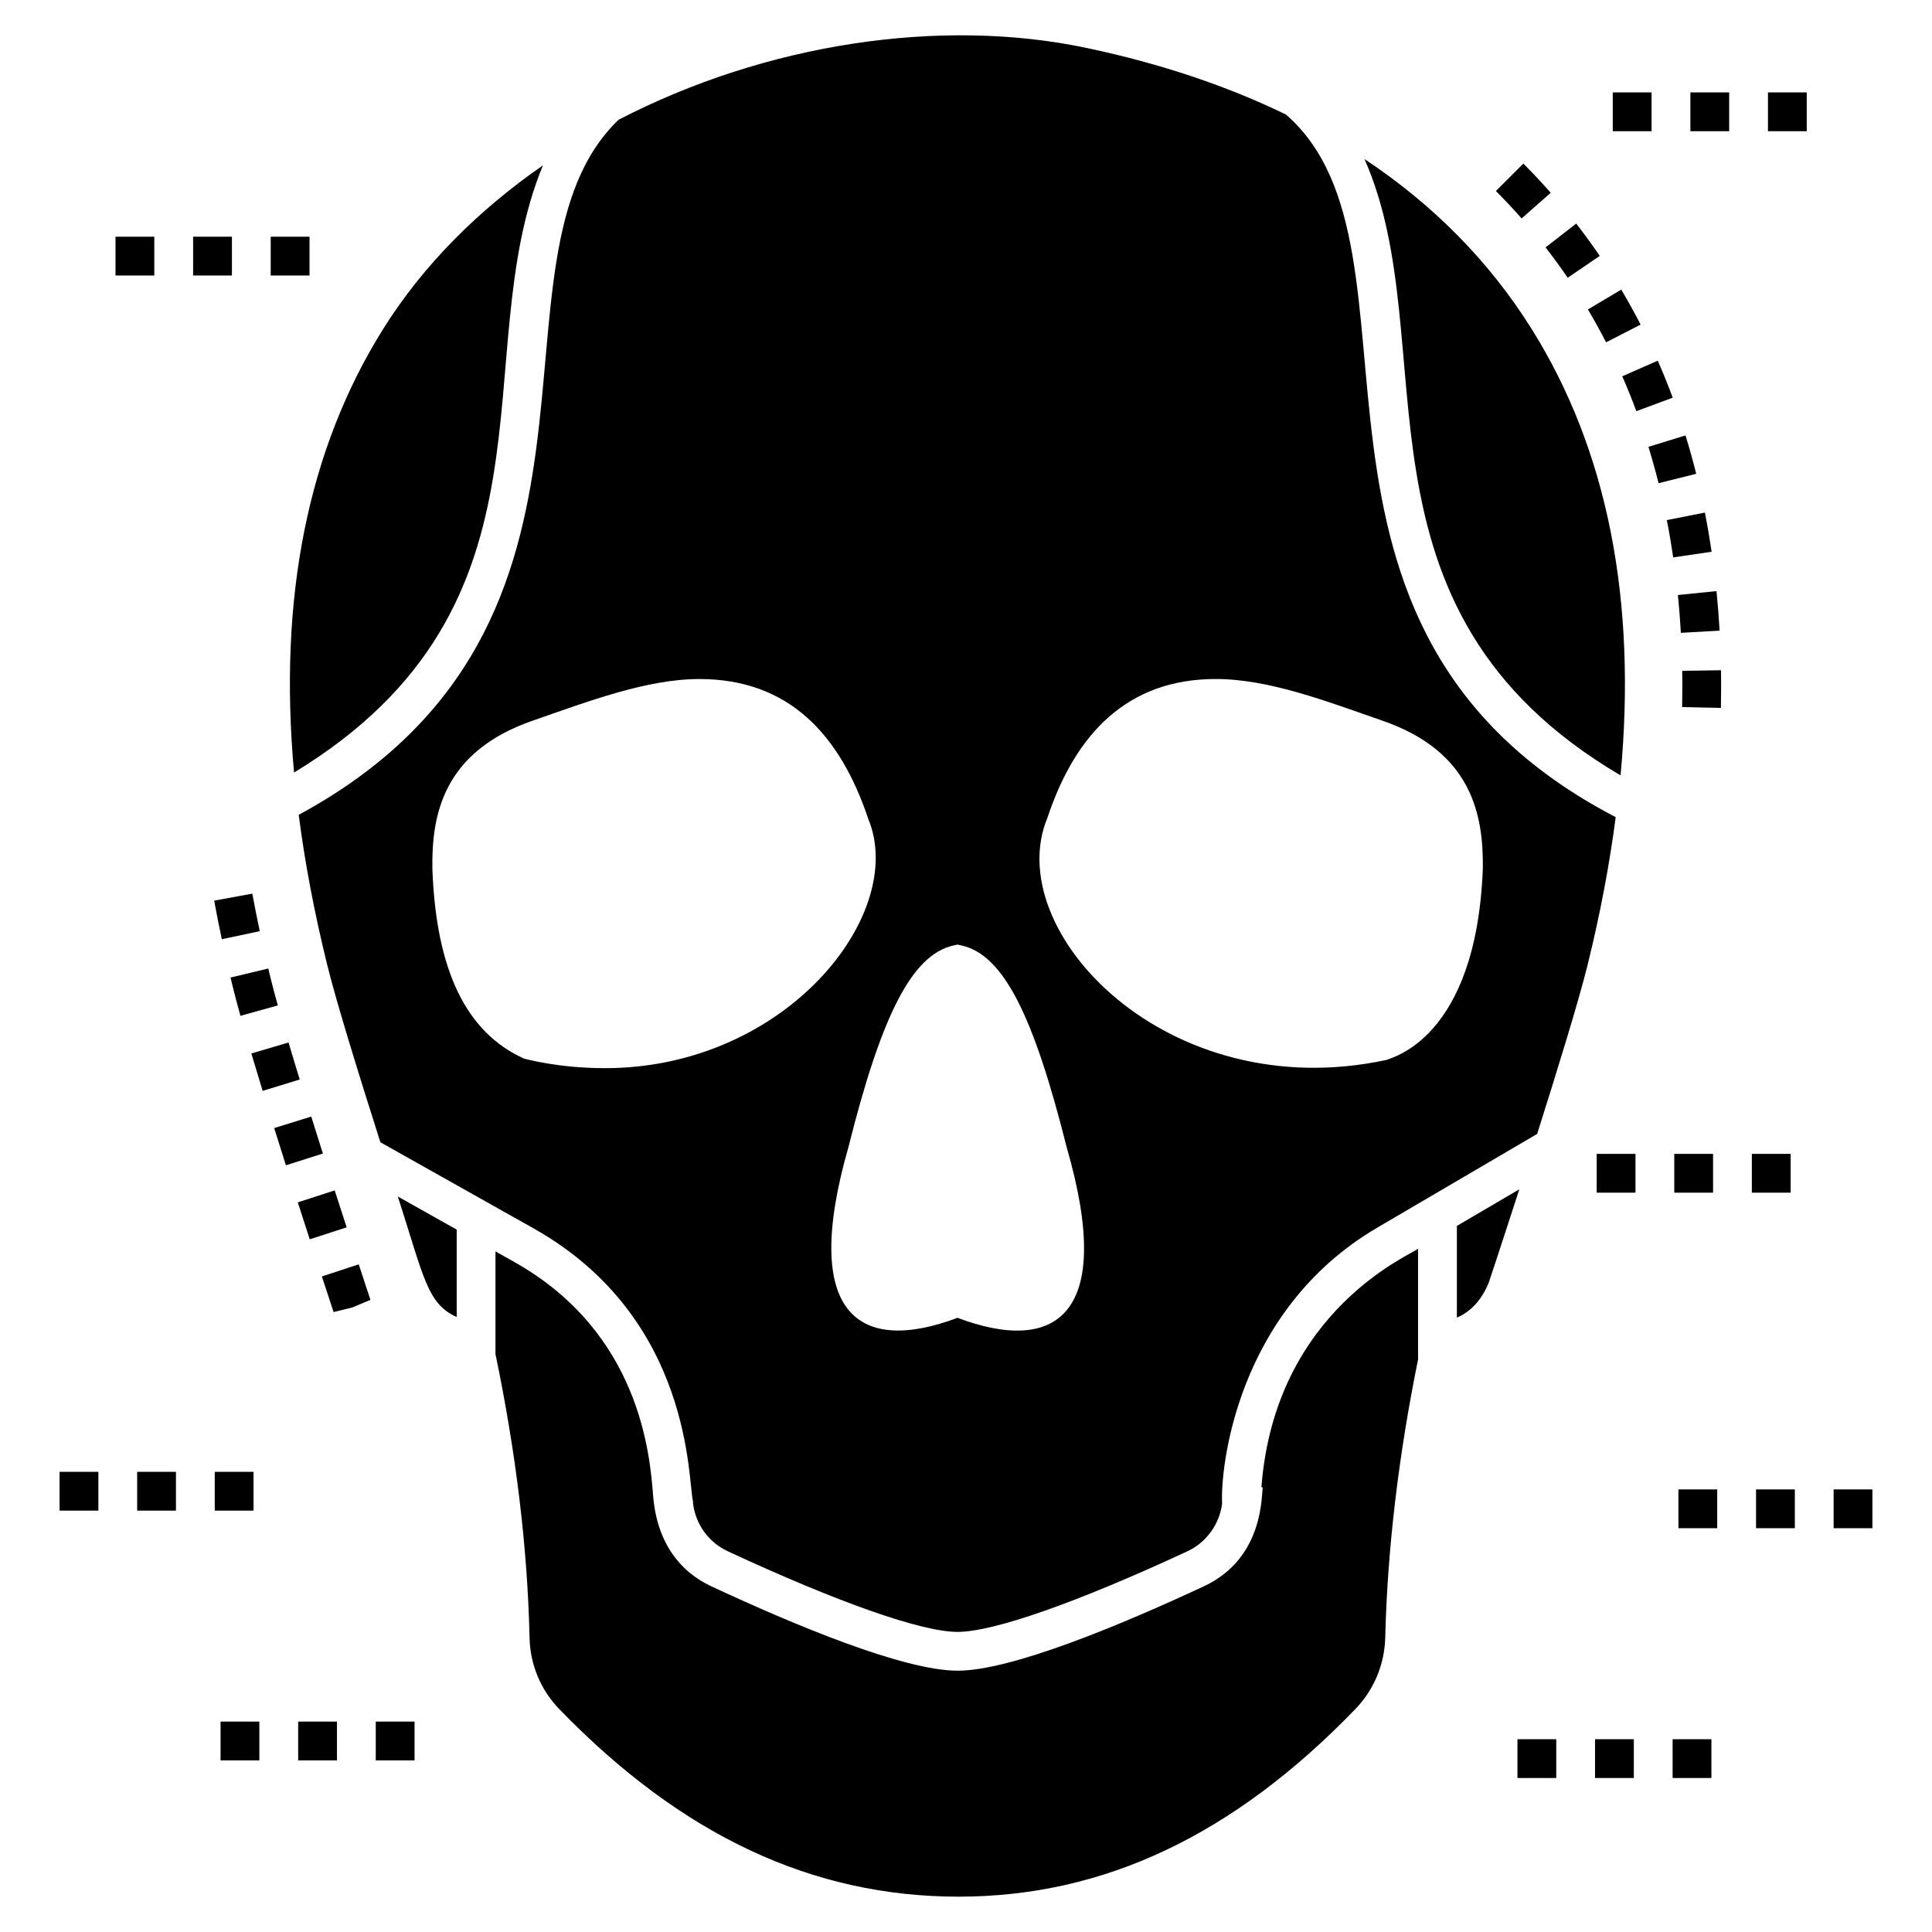 <?xml version="1.0" encoding="UTF-8"?>
<!-- Uploaded to: ICON Repo, www.iconrepo.com, Generator: ICON Repo Mixer Tools -->
<svg fill="#000000" width="800px" height="800px" version="1.1" viewBox="144 144 512 512" xmlns="http://www.w3.org/2000/svg">
 <g>
  <path d="m205.09 403.06 0.688 2.816c0.523 2.117 1.18 4.586 1.941 7.328l9.91-2.758c-0.734-2.633-1.371-5.008-1.871-7.047l-0.668-2.734z"/>
  <path d="m212.84 390.77c-0.707-3.336-1.367-6.652-1.973-9.945l-10.109 1.852c0.617 3.391 1.297 6.797 2.023 10.227z"/>
  <path d="m232.7 459.47 3.168 9.789-9.785 3.168-3.168-9.789z"/>
  <path d="m223.43 430.08c-1.039-3.387-2.039-6.684-2.961-9.809l-9.859 2.91c0.934 3.164 1.941 6.492 2.992 9.914z"/>
  <path d="m229.57 449.7c-1.035-3.238-2.074-6.523-3.086-9.797l-9.82 3.047c1.023 3.297 2.074 6.606 3.109 9.863z"/>
  <path d="m242.17 488.47-3.102-9.406-9.77 3.203 3.106 9.438 5.012-1.23z"/>
  <path d="m540.43 194.62c2.348 2.356 4.625 4.777 6.816 7.266l7.711-6.797c-2.336-2.652-4.75-5.231-7.25-7.734z"/>
  <path d="m600.12 325.85-0.035-4.227-10.281 0.152 0.035 4.094c0 1.832-0.02 3.668-0.059 5.516l10.281 0.223c0.035-1.93 0.059-3.84 0.059-5.758z"/>
  <path d="m553.59 209.56c2.035 2.617 3.992 5.301 5.863 8.047l8.496-5.789c-1.992-2.926-4.07-5.785-6.234-8.57z"/>
  <path d="m598.89 300.65-10.23 1.035c0.336 3.301 0.594 6.641 0.789 10.023l10.262-0.582c-0.199-3.535-0.477-7.027-0.82-10.477z"/>
  <path d="m569.63 234.72 9.148-4.699c-1.621-3.152-3.328-6.242-5.129-9.27l-8.836 5.258c1.688 2.844 3.293 5.746 4.816 8.711z"/>
  <path d="m587.29 249.39c-1.23-3.324-2.551-6.594-3.965-9.805l-9.41 4.137c1.324 3.023 2.574 6.106 3.734 9.238z"/>
  <path d="m593.51 269.56c-0.859-3.441-1.801-6.832-2.836-10.172l-9.82 3.031c0.973 3.164 1.867 6.375 2.688 9.633z"/>
  <path d="m597.59 290.22c-0.512-3.504-1.105-6.965-1.777-10.379l-10.09 1.988c0.645 3.254 1.203 6.551 1.695 9.887z"/>
  <path d="m463.05 564.38c-21.895 10.207-50.992 22.371-65.281 22.371-14.297 0-43.391-12.164-65.281-22.371-8.5-3.961-14.461-11.836-15.414-24.117-0.84-10.652-3.394-43.059-36.781-61.824l-4.984-2.805v27.215c5.375 25.828 8.473 51.016 9.027 75 0.102 7.199 2.93 13.984 7.918 19.125 32.387 33.414 66.984 49.66 105.8 49.66 38.402 0 72.797-16.246 105.08-49.66 4.988-5.141 7.812-11.926 7.969-19.074 0.59-23.75 3.59-48.488 8.699-73.629v-29.367c-1.031 1.324-37.895 15.824-41.516 63.23l0.371 0.047c-0.438 1.367 0.641 18.621-15.609 26.199z"/>
  <path d="m530.09 468.88v24.301c3.613-1.535 6.519-4.598 8.418-9.195 0.352-1.031 3.797-11.402 8.133-24.812z"/>
  <path d="m221.93 348.73c73.555-44.656 45.184-110.68 65.957-160.91-16.914 11.723-31.617 26.219-42.359 43.391-19.945 31.871-27.812 71.25-23.598 117.52z"/>
  <path d="m505.6 186.15c21.684 48.91-7.512 118.98 67.863 163.33 4.352-46.617-3.508-86.25-23.543-118.27-11.227-17.934-26.07-32.949-44.32-45.059z"/>
  <path d="m265.03 493.02v-23.16l-15.605-8.773c6.883 21.254 7.727 28.406 15.605 31.934z"/>
  <path d="m572.18 360.55c-96.086-49.93-45.969-150.2-87.395-186.2-15.578-7.559-33.105-13.469-52.539-17.582-39.02-8.328-85.441-1.184-124.31 18.969-38.809 37.188 8.887 133.5-84.773 184.2 1.645 12.801 4.164 26.012 7.559 39.789 2.519 10.18 8.484 29.406 14.086 46.988l40.512 22.773c42.598 23.934 40.914 67.535 42.359 72.488l-0.051 0.152c0.617 5.707 4.062 10.539 9.203 12.957 29.199 13.574 51.41 21.387 60.918 21.387 9.562 0 31.77-7.812 60.973-21.387 4.938-2.312 8.43-7.094 9.152-12.594-0.516-9.047 3.598-51.152 41.129-73.156l42.359-24.832c5.348-16.914 10.949-35.008 13.367-44.777 3.336-13.52 5.805-26.574 7.449-39.172zm-267.84 66.523c-12.441 0-20.922-2.43-21.438-2.519-15.371-6.941-23.34-23.391-24.316-50.328-0.207-14.035 2.672-31 26.68-39.277 14.547-5.047 30.129-11 44.059-11 23.82 0 37.324 14.812 44.777 37.066 10.48 25.254-21.883 66.059-69.762 66.059zm93.41 66.164c-25.664 9.652-41.812-0.238-28.891-45.289 8.844-35.32 16.914-50.844 27.711-53.363l1.184-0.258 1.184 0.258c10.848 2.519 18.867 18.043 27.762 53.516 13.008 44.941-3.227 54.812-28.949 45.137zm113.82-68.375c-58.348 12.629-102.5-34.254-89.965-64.211 7.469-22.402 21.324-36.707 44.57-36.707 14.078 0 29.312 5.879 44.059 11 24.008 8.227 26.887 25.242 26.734 39.172-1.742 45.797-24.867 50.23-25.398 50.746z"/>
  <path d="m546.14 604.91h10.281v10.281h-10.281z"/>
  <path d="m566.7 604.91h10.281v10.281h-10.281z"/>
  <path d="m587.26 604.91h10.281v10.281h-10.281z"/>
  <path d="m588.8 538.71h10.281v10.281h-10.281z"/>
  <path d="m609.37 538.71h10.281v10.281h-10.281z"/>
  <path d="m629.93 538.71h10.281v10.281h-10.281z"/>
  <path d="m567.14 449.79h10.281v10.281h-10.281z"/>
  <path d="m608.26 449.79h10.281v10.281h-10.281z"/>
  <path d="m587.7 449.79h10.281v10.281h-10.281z"/>
  <path d="m202.45 600.24h10.281v10.281h-10.281z"/>
  <path d="m243.58 600.24h10.281v10.281h-10.281z"/>
  <path d="m223.02 600.24h10.281v10.281h-10.281z"/>
  <path d="m159.79 534.05h10.281v10.281h-10.281z"/>
  <path d="m180.35 534.05h10.281v10.281h-10.281z"/>
  <path d="m200.91 534.05h10.281v10.281h-10.281z"/>
  <path d="m215.74 206.73h10.281v10.281h-10.281z"/>
  <path d="m174.61 206.73h10.281v10.281h-10.281z"/>
  <path d="m195.18 206.73h10.281v10.281h-10.281z"/>
  <path d="m571.4 168.49h10.281v10.281h-10.281z"/>
  <path d="m591.97 168.49h10.281v10.281h-10.281z"/>
  <path d="m612.53 168.49h10.281v10.281h-10.281z"/>
 </g>
</svg>